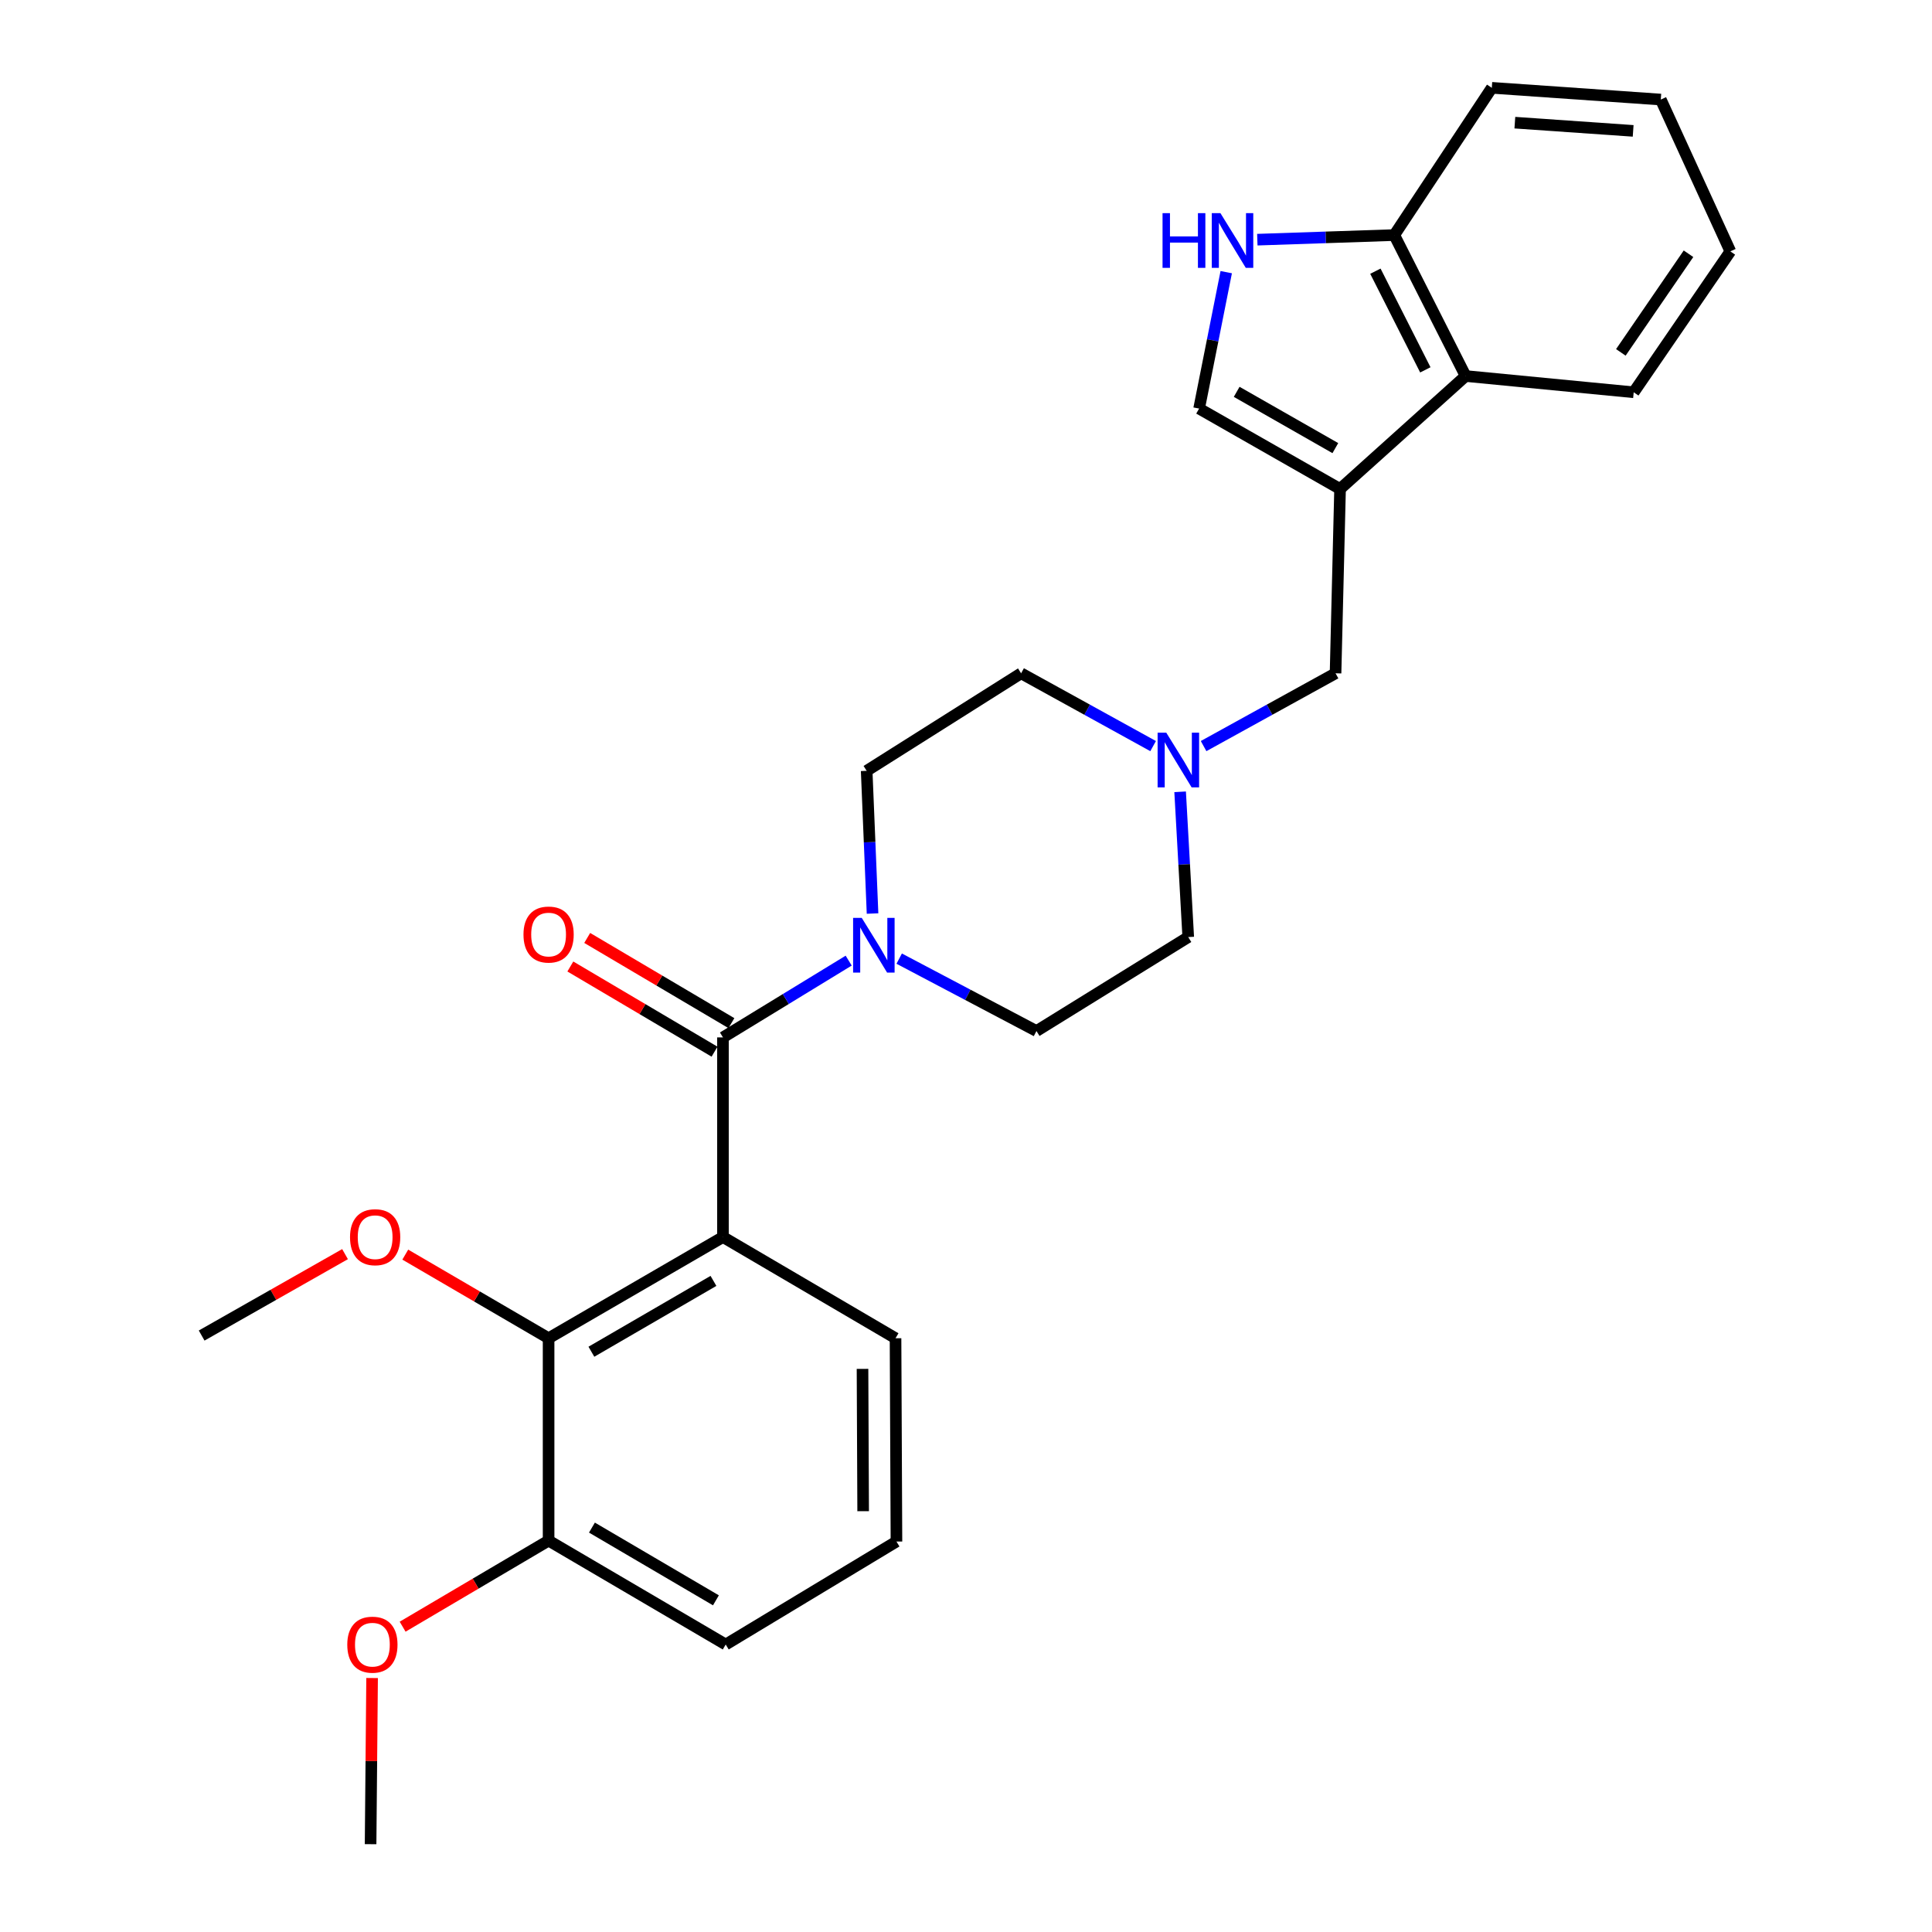 <?xml version='1.0' encoding='iso-8859-1'?>
<svg version='1.1' baseProfile='full'
              xmlns='http://www.w3.org/2000/svg'
                      xmlns:rdkit='http://www.rdkit.org/xml'
                      xmlns:xlink='http://www.w3.org/1999/xlink'
                  xml:space='preserve'
width='1000px' height='1000px' viewBox='0 0 1000 1000'>
<!-- END OF HEADER -->
<rect style='opacity:1.0;fill:#FFFFFF;stroke:none' width='1000' height='1000' x='0' y='0'> </rect>
<path class='bond-0' d='M 374.206,640.289 L 374.206,536.96' style='fill:none;fill-rule:evenodd;stroke:#000000;stroke-width:6px;stroke-linecap:butt;stroke-linejoin:miter;stroke-opacity:1' />
<path class='bond-3' d='M 374.206,640.289 L 283.951,692.668' style='fill:none;fill-rule:evenodd;stroke:#000000;stroke-width:6px;stroke-linecap:butt;stroke-linejoin:miter;stroke-opacity:1' />
<path class='bond-3' d='M 369.283,662.991 L 306.104,699.656' style='fill:none;fill-rule:evenodd;stroke:#000000;stroke-width:6px;stroke-linecap:butt;stroke-linejoin:miter;stroke-opacity:1' />
<path class='bond-16' d='M 374.206,640.289 L 463.526,692.668' style='fill:none;fill-rule:evenodd;stroke:#000000;stroke-width:6px;stroke-linecap:butt;stroke-linejoin:miter;stroke-opacity:1' />
<path class='bond-2' d='M 374.206,536.96 L 406.74,517.09' style='fill:none;fill-rule:evenodd;stroke:#000000;stroke-width:6px;stroke-linecap:butt;stroke-linejoin:miter;stroke-opacity:1' />
<path class='bond-2' d='M 406.74,517.09 L 439.275,497.219' style='fill:none;fill-rule:evenodd;stroke:#0000FF;stroke-width:6px;stroke-linecap:butt;stroke-linejoin:miter;stroke-opacity:1' />
<path class='bond-10' d='M 378.571,529.571 L 341.254,507.524' style='fill:none;fill-rule:evenodd;stroke:#000000;stroke-width:6px;stroke-linecap:butt;stroke-linejoin:miter;stroke-opacity:1' />
<path class='bond-10' d='M 341.254,507.524 L 303.937,485.477' style='fill:none;fill-rule:evenodd;stroke:#FF0000;stroke-width:6px;stroke-linecap:butt;stroke-linejoin:miter;stroke-opacity:1' />
<path class='bond-10' d='M 369.84,544.349 L 332.523,522.302' style='fill:none;fill-rule:evenodd;stroke:#000000;stroke-width:6px;stroke-linecap:butt;stroke-linejoin:miter;stroke-opacity:1' />
<path class='bond-10' d='M 332.523,522.302 L 295.206,500.255' style='fill:none;fill-rule:evenodd;stroke:#FF0000;stroke-width:6px;stroke-linecap:butt;stroke-linejoin:miter;stroke-opacity:1' />
<path class='bond-1' d='M 693.612,253.093 L 691.276,348.498' style='fill:none;fill-rule:evenodd;stroke:#000000;stroke-width:6px;stroke-linecap:butt;stroke-linejoin:miter;stroke-opacity:1' />
<path class='bond-5' d='M 693.612,253.093 L 620.655,211.48' style='fill:none;fill-rule:evenodd;stroke:#000000;stroke-width:6px;stroke-linecap:butt;stroke-linejoin:miter;stroke-opacity:1' />
<path class='bond-5' d='M 691.172,231.942 L 640.102,202.812' style='fill:none;fill-rule:evenodd;stroke:#000000;stroke-width:6px;stroke-linecap:butt;stroke-linejoin:miter;stroke-opacity:1' />
<path class='bond-6' d='M 693.612,253.093 L 758.607,194.63' style='fill:none;fill-rule:evenodd;stroke:#000000;stroke-width:6px;stroke-linecap:butt;stroke-linejoin:miter;stroke-opacity:1' />
<path class='bond-11' d='M 465.422,496.183 L 500.948,514.922' style='fill:none;fill-rule:evenodd;stroke:#0000FF;stroke-width:6px;stroke-linecap:butt;stroke-linejoin:miter;stroke-opacity:1' />
<path class='bond-11' d='M 500.948,514.922 L 536.474,533.661' style='fill:none;fill-rule:evenodd;stroke:#000000;stroke-width:6px;stroke-linecap:butt;stroke-linejoin:miter;stroke-opacity:1' />
<path class='bond-12' d='M 451.626,472.844 L 450.105,435.912' style='fill:none;fill-rule:evenodd;stroke:#0000FF;stroke-width:6px;stroke-linecap:butt;stroke-linejoin:miter;stroke-opacity:1' />
<path class='bond-12' d='M 450.105,435.912 L 448.584,398.979' style='fill:none;fill-rule:evenodd;stroke:#000000;stroke-width:6px;stroke-linecap:butt;stroke-linejoin:miter;stroke-opacity:1' />
<path class='bond-13' d='M 283.951,692.668 L 283.951,797.417' style='fill:none;fill-rule:evenodd;stroke:#000000;stroke-width:6px;stroke-linecap:butt;stroke-linejoin:miter;stroke-opacity:1' />
<path class='bond-17' d='M 283.951,692.668 L 246.861,671.029' style='fill:none;fill-rule:evenodd;stroke:#000000;stroke-width:6px;stroke-linecap:butt;stroke-linejoin:miter;stroke-opacity:1' />
<path class='bond-17' d='M 246.861,671.029 L 209.771,649.389' style='fill:none;fill-rule:evenodd;stroke:#FF0000;stroke-width:6px;stroke-linecap:butt;stroke-linejoin:miter;stroke-opacity:1' />
<path class='bond-4' d='M 634.696,140.863 L 627.675,176.172' style='fill:none;fill-rule:evenodd;stroke:#0000FF;stroke-width:6px;stroke-linecap:butt;stroke-linejoin:miter;stroke-opacity:1' />
<path class='bond-4' d='M 627.675,176.172 L 620.655,211.48' style='fill:none;fill-rule:evenodd;stroke:#000000;stroke-width:6px;stroke-linecap:butt;stroke-linejoin:miter;stroke-opacity:1' />
<path class='bond-29' d='M 650.787,124.055 L 686.231,122.864' style='fill:none;fill-rule:evenodd;stroke:#0000FF;stroke-width:6px;stroke-linecap:butt;stroke-linejoin:miter;stroke-opacity:1' />
<path class='bond-29' d='M 686.231,122.864 L 721.675,121.673' style='fill:none;fill-rule:evenodd;stroke:#000000;stroke-width:6px;stroke-linecap:butt;stroke-linejoin:miter;stroke-opacity:1' />
<path class='bond-9' d='M 758.607,194.63 L 721.675,121.673' style='fill:none;fill-rule:evenodd;stroke:#000000;stroke-width:6px;stroke-linecap:butt;stroke-linejoin:miter;stroke-opacity:1' />
<path class='bond-9' d='M 737.753,191.439 L 711.901,140.369' style='fill:none;fill-rule:evenodd;stroke:#000000;stroke-width:6px;stroke-linecap:butt;stroke-linejoin:miter;stroke-opacity:1' />
<path class='bond-20' d='M 758.607,194.63 L 845.601,203.041' style='fill:none;fill-rule:evenodd;stroke:#000000;stroke-width:6px;stroke-linecap:butt;stroke-linejoin:miter;stroke-opacity:1' />
<path class='bond-7' d='M 596.854,386.178 L 562.687,367.338' style='fill:none;fill-rule:evenodd;stroke:#0000FF;stroke-width:6px;stroke-linecap:butt;stroke-linejoin:miter;stroke-opacity:1' />
<path class='bond-7' d='M 562.687,367.338 L 528.521,348.498' style='fill:none;fill-rule:evenodd;stroke:#000000;stroke-width:6px;stroke-linecap:butt;stroke-linejoin:miter;stroke-opacity:1' />
<path class='bond-8' d='M 622.98,386.175 L 657.128,367.336' style='fill:none;fill-rule:evenodd;stroke:#0000FF;stroke-width:6px;stroke-linecap:butt;stroke-linejoin:miter;stroke-opacity:1' />
<path class='bond-8' d='M 657.128,367.336 L 691.276,348.498' style='fill:none;fill-rule:evenodd;stroke:#000000;stroke-width:6px;stroke-linecap:butt;stroke-linejoin:miter;stroke-opacity:1' />
<path class='bond-28' d='M 610.835,409.837 L 612.932,447.433' style='fill:none;fill-rule:evenodd;stroke:#0000FF;stroke-width:6px;stroke-linecap:butt;stroke-linejoin:miter;stroke-opacity:1' />
<path class='bond-28' d='M 612.932,447.433 L 615.029,485.029' style='fill:none;fill-rule:evenodd;stroke:#000000;stroke-width:6px;stroke-linecap:butt;stroke-linejoin:miter;stroke-opacity:1' />
<path class='bond-22' d='M 721.675,121.673 L 772.157,45.455' style='fill:none;fill-rule:evenodd;stroke:#000000;stroke-width:6px;stroke-linecap:butt;stroke-linejoin:miter;stroke-opacity:1' />
<path class='bond-15' d='M 536.474,533.661 L 615.029,485.029' style='fill:none;fill-rule:evenodd;stroke:#000000;stroke-width:6px;stroke-linecap:butt;stroke-linejoin:miter;stroke-opacity:1' />
<path class='bond-14' d='M 448.584,398.979 L 528.521,348.498' style='fill:none;fill-rule:evenodd;stroke:#000000;stroke-width:6px;stroke-linecap:butt;stroke-linejoin:miter;stroke-opacity:1' />
<path class='bond-18' d='M 283.951,797.417 L 246.175,819.694' style='fill:none;fill-rule:evenodd;stroke:#000000;stroke-width:6px;stroke-linecap:butt;stroke-linejoin:miter;stroke-opacity:1' />
<path class='bond-18' d='M 246.175,819.694 L 208.399,841.971' style='fill:none;fill-rule:evenodd;stroke:#FF0000;stroke-width:6px;stroke-linecap:butt;stroke-linejoin:miter;stroke-opacity:1' />
<path class='bond-27' d='M 283.951,797.417 L 375.626,851.198' style='fill:none;fill-rule:evenodd;stroke:#000000;stroke-width:6px;stroke-linecap:butt;stroke-linejoin:miter;stroke-opacity:1' />
<path class='bond-27' d='M 306.387,790.679 L 370.56,828.326' style='fill:none;fill-rule:evenodd;stroke:#000000;stroke-width:6px;stroke-linecap:butt;stroke-linejoin:miter;stroke-opacity:1' />
<path class='bond-19' d='M 463.526,692.668 L 464.003,797.894' style='fill:none;fill-rule:evenodd;stroke:#000000;stroke-width:6px;stroke-linecap:butt;stroke-linejoin:miter;stroke-opacity:1' />
<path class='bond-19' d='M 446.434,708.53 L 446.767,782.188' style='fill:none;fill-rule:evenodd;stroke:#000000;stroke-width:6px;stroke-linecap:butt;stroke-linejoin:miter;stroke-opacity:1' />
<path class='bond-23' d='M 178.591,649.136 L 141.483,670.206' style='fill:none;fill-rule:evenodd;stroke:#FF0000;stroke-width:6px;stroke-linecap:butt;stroke-linejoin:miter;stroke-opacity:1' />
<path class='bond-23' d='M 141.483,670.206 L 104.375,691.276' style='fill:none;fill-rule:evenodd;stroke:#000000;stroke-width:6px;stroke-linecap:butt;stroke-linejoin:miter;stroke-opacity:1' />
<path class='bond-24' d='M 192.595,868.542 L 192.206,911.544' style='fill:none;fill-rule:evenodd;stroke:#FF0000;stroke-width:6px;stroke-linecap:butt;stroke-linejoin:miter;stroke-opacity:1' />
<path class='bond-24' d='M 192.206,911.544 L 191.817,954.545' style='fill:none;fill-rule:evenodd;stroke:#000000;stroke-width:6px;stroke-linecap:butt;stroke-linejoin:miter;stroke-opacity:1' />
<path class='bond-21' d='M 464.003,797.894 L 375.626,851.198' style='fill:none;fill-rule:evenodd;stroke:#000000;stroke-width:6px;stroke-linecap:butt;stroke-linejoin:miter;stroke-opacity:1' />
<path class='bond-25' d='M 845.601,203.041 L 895.625,130.112' style='fill:none;fill-rule:evenodd;stroke:#000000;stroke-width:6px;stroke-linecap:butt;stroke-linejoin:miter;stroke-opacity:1' />
<path class='bond-25' d='M 838.95,182.393 L 873.967,131.342' style='fill:none;fill-rule:evenodd;stroke:#000000;stroke-width:6px;stroke-linecap:butt;stroke-linejoin:miter;stroke-opacity:1' />
<path class='bond-30' d='M 772.157,45.455 L 859.628,51.529' style='fill:none;fill-rule:evenodd;stroke:#000000;stroke-width:6px;stroke-linecap:butt;stroke-linejoin:miter;stroke-opacity:1' />
<path class='bond-30' d='M 784.089,63.489 L 845.318,67.741' style='fill:none;fill-rule:evenodd;stroke:#000000;stroke-width:6px;stroke-linecap:butt;stroke-linejoin:miter;stroke-opacity:1' />
<path class='bond-26' d='M 895.625,130.112 L 859.628,51.529' style='fill:none;fill-rule:evenodd;stroke:#000000;stroke-width:6px;stroke-linecap:butt;stroke-linejoin:miter;stroke-opacity:1' />
<path  class='atom-3' d='M 446.043 475.103
L 455.323 490.103
Q 456.243 491.583, 457.723 494.263
Q 459.203 496.943, 459.283 497.103
L 459.283 475.103
L 463.043 475.103
L 463.043 503.423
L 459.163 503.423
L 449.203 487.023
Q 448.043 485.103, 446.803 482.903
Q 445.603 480.703, 445.243 480.023
L 445.243 503.423
L 441.563 503.423
L 441.563 475.103
L 446.043 475.103
' fill='#0000FF'/>
<path  class='atom-5' d='M 601.732 110.326
L 605.572 110.326
L 605.572 122.366
L 620.052 122.366
L 620.052 110.326
L 623.892 110.326
L 623.892 138.646
L 620.052 138.646
L 620.052 125.566
L 605.572 125.566
L 605.572 138.646
L 601.732 138.646
L 601.732 110.326
' fill='#0000FF'/>
<path  class='atom-5' d='M 631.692 110.326
L 640.972 125.326
Q 641.892 126.806, 643.372 129.486
Q 644.852 132.166, 644.932 132.326
L 644.932 110.326
L 648.692 110.326
L 648.692 138.646
L 644.812 138.646
L 634.852 122.246
Q 633.692 120.326, 632.452 118.126
Q 631.252 115.926, 630.892 115.246
L 630.892 138.646
L 627.212 138.646
L 627.212 110.326
L 631.692 110.326
' fill='#0000FF'/>
<path  class='atom-8' d='M 603.657 379.222
L 612.937 394.222
Q 613.857 395.702, 615.337 398.382
Q 616.817 401.062, 616.897 401.222
L 616.897 379.222
L 620.657 379.222
L 620.657 407.542
L 616.777 407.542
L 606.817 391.142
Q 605.657 389.222, 604.417 387.022
Q 603.217 384.822, 602.857 384.142
L 602.857 407.542
L 599.177 407.542
L 599.177 379.222
L 603.657 379.222
' fill='#0000FF'/>
<path  class='atom-11' d='M 270.951 483.717
Q 270.951 476.917, 274.311 473.117
Q 277.671 469.317, 283.951 469.317
Q 290.231 469.317, 293.591 473.117
Q 296.951 476.917, 296.951 483.717
Q 296.951 490.597, 293.551 494.517
Q 290.151 498.397, 283.951 498.397
Q 277.711 498.397, 274.311 494.517
Q 270.951 490.637, 270.951 483.717
M 283.951 495.197
Q 288.271 495.197, 290.591 492.317
Q 292.951 489.397, 292.951 483.717
Q 292.951 478.157, 290.591 475.357
Q 288.271 472.517, 283.951 472.517
Q 279.631 472.517, 277.271 475.317
Q 274.951 478.117, 274.951 483.717
Q 274.951 489.437, 277.271 492.317
Q 279.631 495.197, 283.951 495.197
' fill='#FF0000'/>
<path  class='atom-18' d='M 181.173 640.369
Q 181.173 633.569, 184.533 629.769
Q 187.893 625.969, 194.173 625.969
Q 200.453 625.969, 203.813 629.769
Q 207.173 633.569, 207.173 640.369
Q 207.173 647.249, 203.773 651.169
Q 200.373 655.049, 194.173 655.049
Q 187.933 655.049, 184.533 651.169
Q 181.173 647.289, 181.173 640.369
M 194.173 651.849
Q 198.493 651.849, 200.813 648.969
Q 203.173 646.049, 203.173 640.369
Q 203.173 634.809, 200.813 632.009
Q 198.493 629.169, 194.173 629.169
Q 189.853 629.169, 187.493 631.969
Q 185.173 634.769, 185.173 640.369
Q 185.173 646.089, 187.493 648.969
Q 189.853 651.849, 194.173 651.849
' fill='#FF0000'/>
<path  class='atom-19' d='M 179.752 851.278
Q 179.752 844.478, 183.112 840.678
Q 186.472 836.878, 192.752 836.878
Q 199.032 836.878, 202.392 840.678
Q 205.752 844.478, 205.752 851.278
Q 205.752 858.158, 202.352 862.078
Q 198.952 865.958, 192.752 865.958
Q 186.512 865.958, 183.112 862.078
Q 179.752 858.198, 179.752 851.278
M 192.752 862.758
Q 197.072 862.758, 199.392 859.878
Q 201.752 856.958, 201.752 851.278
Q 201.752 845.718, 199.392 842.918
Q 197.072 840.078, 192.752 840.078
Q 188.432 840.078, 186.072 842.878
Q 183.752 845.678, 183.752 851.278
Q 183.752 856.998, 186.072 859.878
Q 188.432 862.758, 192.752 862.758
' fill='#FF0000'/>
</svg>
